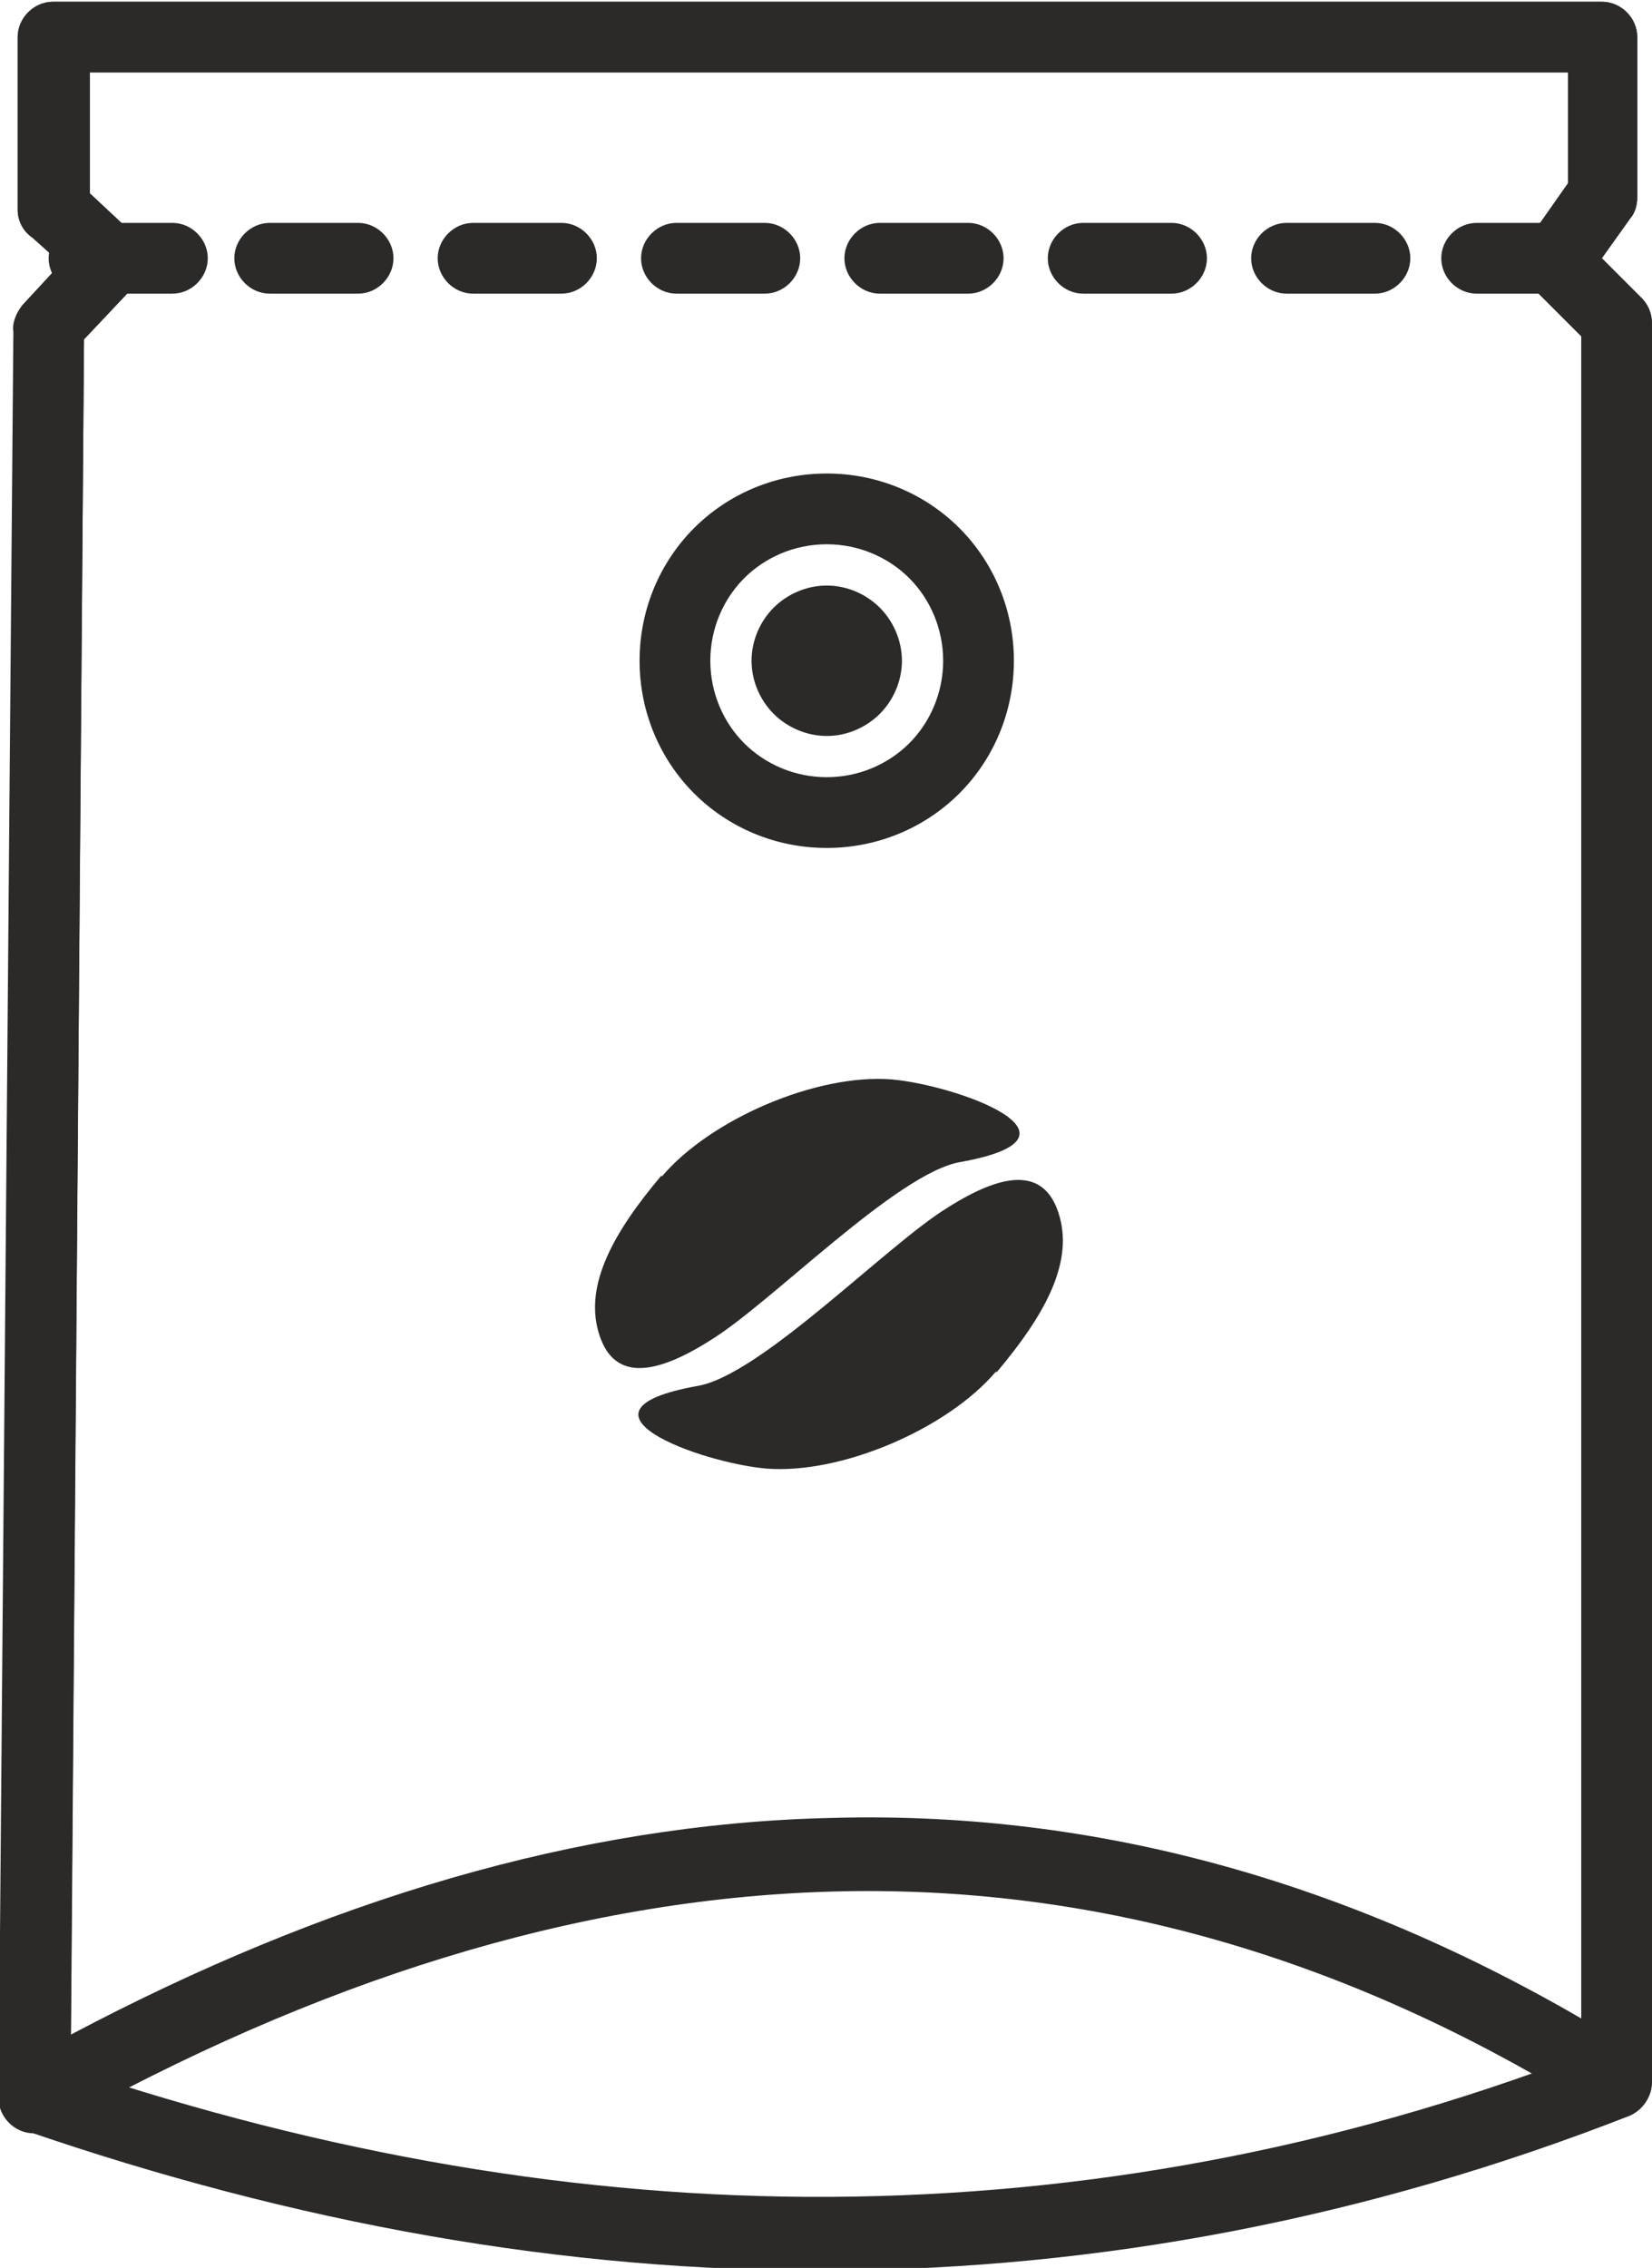 <?xml version="1.0" encoding="UTF-8"?> <svg xmlns="http://www.w3.org/2000/svg" xmlns:xlink="http://www.w3.org/1999/xlink" xml:space="preserve" width="23.366mm" height="32.066mm" style="shape-rendering:geometricPrecision; text-rendering:geometricPrecision; image-rendering:optimizeQuality; fill-rule:evenodd; clip-rule:evenodd" viewBox="0 0 1.121 1.538"> <defs> <style type="text/css"> .fil1 {fill:#2B2A29} .fil0 {fill:#2B2A29;fill-rule:nonzero} </style> </defs> <g id="Warstwa_x0020_1">  <path class="fil0" d="M0.183 0.151c-0.013,0 -0.024,0.011 -0.024,0.024 0,0.013 0.011,0.024 0.024,0.024l0.06 0c0.013,0 0.024,-0.011 0.024,-0.024 0,-0.013 -0.011,-0.024 -0.024,-0.024l-0.06 0z"></path> <path class="fil0" d="M0.321 0.151c-0.013,0 -0.024,0.011 -0.024,0.024 0,0.013 0.011,0.024 0.024,0.024l0.06 0c0.013,0 0.024,-0.011 0.024,-0.024 0,-0.013 -0.011,-0.024 -0.024,-0.024l-0.06 0z"></path> <path class="fil0" d="M0.459 0.151c-0.013,0 -0.024,0.011 -0.024,0.024 0,0.013 0.011,0.024 0.024,0.024l0.06 0c0.013,0 0.024,-0.011 0.024,-0.024 0,-0.013 -0.011,-0.024 -0.024,-0.024l-0.06 0z"></path> <path class="fil0" d="M0.597 0.151c-0.013,0 -0.024,0.011 -0.024,0.024 0,0.013 0.011,0.024 0.024,0.024l0.06 0c0.013,0 0.024,-0.011 0.024,-0.024 0,-0.013 -0.011,-0.024 -0.024,-0.024l-0.06 0z"></path> <path class="fil0" d="M0.735 0.151c-0.013,0 -0.024,0.011 -0.024,0.024 0,0.013 0.011,0.024 0.024,0.024l0.06 0c0.013,0 0.024,-0.011 0.024,-0.024 0,-0.013 -0.011,-0.024 -0.024,-0.024l-0.06 0z"></path> <path class="fil0" d="M0.873 0.151c-0.013,0 -0.024,0.011 -0.024,0.024 0,0.013 0.011,0.024 0.024,0.024l0.06 0c0.013,0 0.024,-0.011 0.024,-0.024 0,-0.013 -0.011,-0.024 -0.024,-0.024l-0.06 0z"></path> <path class="fil0" d="M0.057 0.151c-0.013,0 -0.024,0.011 -0.024,0.024 0,0.013 0.011,0.024 0.024,0.024l0.06 0c0.013,0 0.024,-0.011 0.024,-0.024 0,-0.013 -0.011,-0.024 -0.024,-0.024l-0.06 0z"></path> <path class="fil0" d="M1.002 0.151c-0.013,0 -0.024,0.011 -0.024,0.024 0,0.013 0.011,0.024 0.024,0.024l0.06 0c0.013,0 0.024,-0.011 0.024,-0.024 0,-0.013 -0.011,-0.024 -0.024,-0.024l-0.06 0z"></path> <path class="fil0" d="M0.061 0.131l0.03 0.028 -0.016 0.018 0.016 -0.018c0.01,0.009 0.01,0.024 0.001,0.034 -0,0 -0.001,0.001 -0.001,0.001l-0.034 0.036 -0.009 1.15c0.172,-0.091 0.344,-0.143 0.515,-0.147 0.171,-0.005 0.341,0.038 0.51,0.136l0 -1.141 -0.034 -0.034 0 4.79761e-006c-0.009,-0.009 -0.009,-0.023 -0.001,-0.032l0.026 -0.037 0 -0.076 -1.003 0 0 0.083zm-0.02 0.047l-0.019 -0.017c-0.006,-0.004 -0.01,-0.011 -0.01,-0.019l0 -0.117c0,-0.013 0.011,-0.024 0.024,-0.024l1.051 0c0.013,0 0.024,0.011 0.024,0.024l0 0.108c4.79761e-006,0.005 -0.001,0.01 -0.004,0.014l-5.27737e-005 -3.83808e-005 -0.02 0.028 0.027 0.027c0.004,0.004 0.007,0.01 0.007,0.017l0 1.193 0 0c4.79761e-006,0.004 -0.001,0.009 -0.004,0.013 -0.007,0.011 -0.022,0.015 -0.033,0.008l2.3988e-005 -3.35832e-005c-0.172,-0.108 -0.346,-0.155 -0.52,-0.15 -0.174,0.005 -0.35,0.061 -0.527,0.16 -0.004,0.003 -0.009,0.004 -0.014,0.004 -0.013,-0 -0.024,-0.011 -0.024,-0.024l9.59521e-005 0 0.01 -1.198c-0.001,-0.006 0.002,-0.013 0.006,-0.018l0.018 0.016 -0.018 -0.016 0.025 -0.027z"></path> <path class="fil0" d="M0.061 0.131l0.03 0.028 -0.016 0.018 0.016 -0.018c0.01,0.009 0.01,0.024 0.001,0.034 -0,0 -0.001,0.001 -0.001,0.001l-0.034 0.036 -0.009 1.173c0.173,0.058 0.345,0.088 0.516,0.087 0.171,-0.001 0.341,-0.032 0.509,-0.096l0 -1.167 -0.034 -0.034 0 4.79761e-006c-0.009,-0.009 -0.009,-0.023 -0.001,-0.032l0.026 -0.037 0 -0.076 -1.003 0 0 0.083zm-0.02 0.047l-0.019 -0.017c-0.006,-0.004 -0.01,-0.011 -0.01,-0.019l0 -0.117c0,-0.013 0.011,-0.024 0.024,-0.024l1.051 0c0.013,0 0.024,0.011 0.024,0.024l0 0.108c4.79761e-006,0.005 -0.001,0.01 -0.004,0.014l-5.27737e-005 -3.83808e-005 -0.02 0.028 0.027 0.027c0.004,0.004 0.007,0.01 0.007,0.017l0 1.193c0,0.01 -0.006,0.019 -0.015,0.023l-0.009 -0.022 0.009 0.022c-0.179,0.07 -0.36,0.104 -0.542,0.105 -0.181,0.001 -0.364,-0.032 -0.547,-0.095 -0.01,-0.003 -0.017,-0.012 -0.017,-0.023l9.59521e-005 0 0.01 -1.198c-0.001,-0.006 0.002,-0.013 0.006,-0.018l0.018 0.016 -0.018 -0.016 0.025 -0.027z"></path> <path class="fil0" d="M0.561 0.321c0.035,0 0.067,0.014 0.09,0.037 0.023,0.023 0.037,0.055 0.037,0.09 0,0.035 -0.014,0.067 -0.037,0.09 -0.023,0.023 -0.055,0.037 -0.09,0.037 -0.035,0 -0.067,-0.014 -0.09,-0.037 -0.023,-0.023 -0.037,-0.055 -0.037,-0.09 0,-0.035 0.014,-0.067 0.037,-0.09 0.023,-0.023 0.055,-0.037 0.09,-0.037zm0.056 0.071c-0.014,-0.014 -0.034,-0.023 -0.056,-0.023 -0.022,0 -0.042,0.009 -0.056,0.023 -0.014,0.014 -0.023,0.034 -0.023,0.056 0,0.022 0.009,0.042 0.023,0.056 0.014,0.014 0.034,0.023 0.056,0.023 0.022,0 0.042,-0.009 0.056,-0.023 0.014,-0.014 0.023,-0.034 0.023,-0.056 0,-0.022 -0.009,-0.042 -0.023,-0.056z"></path> <circle class="fil1" cx="0.561" cy="0.448" r="0.046"></circle> <path class="fil0" d="M0.561 0.397c0.014,0 0.027,0.006 0.036,0.015l1.91904e-005 1.91904e-005c0.009,0.009 0.015,0.022 0.015,0.036 0,0.014 -0.006,0.027 -0.015,0.036l-1.91904e-005 1.91904e-005c-0.009,0.009 -0.022,0.015 -0.036,0.015 -0.014,0 -0.027,-0.006 -0.036,-0.015l-1.91904e-005 -1.91904e-005c-0.009,-0.009 -0.015,-0.022 -0.015,-0.036 0,-0.014 0.006,-0.027 0.015,-0.036l1.91904e-005 -1.91904e-005c0.009,-0.009 0.022,-0.015 0.036,-0.015zm0.029 0.022c-0.007,-0.007 -0.018,-0.012 -0.029,-0.012 -0.011,0 -0.022,0.005 -0.029,0.012 -0.007,0.007 -0.012,0.018 -0.012,0.029 0,0.011 0.005,0.022 0.012,0.029 0.007,0.007 0.018,0.012 0.029,0.012 0.011,0 0.022,-0.005 0.029,-0.012 0.007,-0.007 0.012,-0.018 0.012,-0.029 0,-0.011 -0.005,-0.022 -0.012,-0.029z"></path> <path class="fil1" d="M0.449 0.797c-0.033,0.039 -0.052,0.074 -0.043,0.106 0.009,0.032 0.035,0.032 0.076,0.006 0.041,-0.025 0.127,-0.114 0.17,-0.121 0.094,-0.017 -0.002,-0.052 -0.047,-0.056 -0.051,-0.004 -0.123,0.027 -0.156,0.066z"></path> <path class="fil1" d="M0.676 0.931c0.033,-0.039 0.052,-0.074 0.043,-0.106 -0.009,-0.032 -0.035,-0.032 -0.076,-0.006 -0.041,0.025 -0.127,0.114 -0.17,0.121 -0.094,0.017 0.002,0.052 0.047,0.056 0.051,0.004 0.123,-0.027 0.156,-0.066z"></path> </g> </svg> 